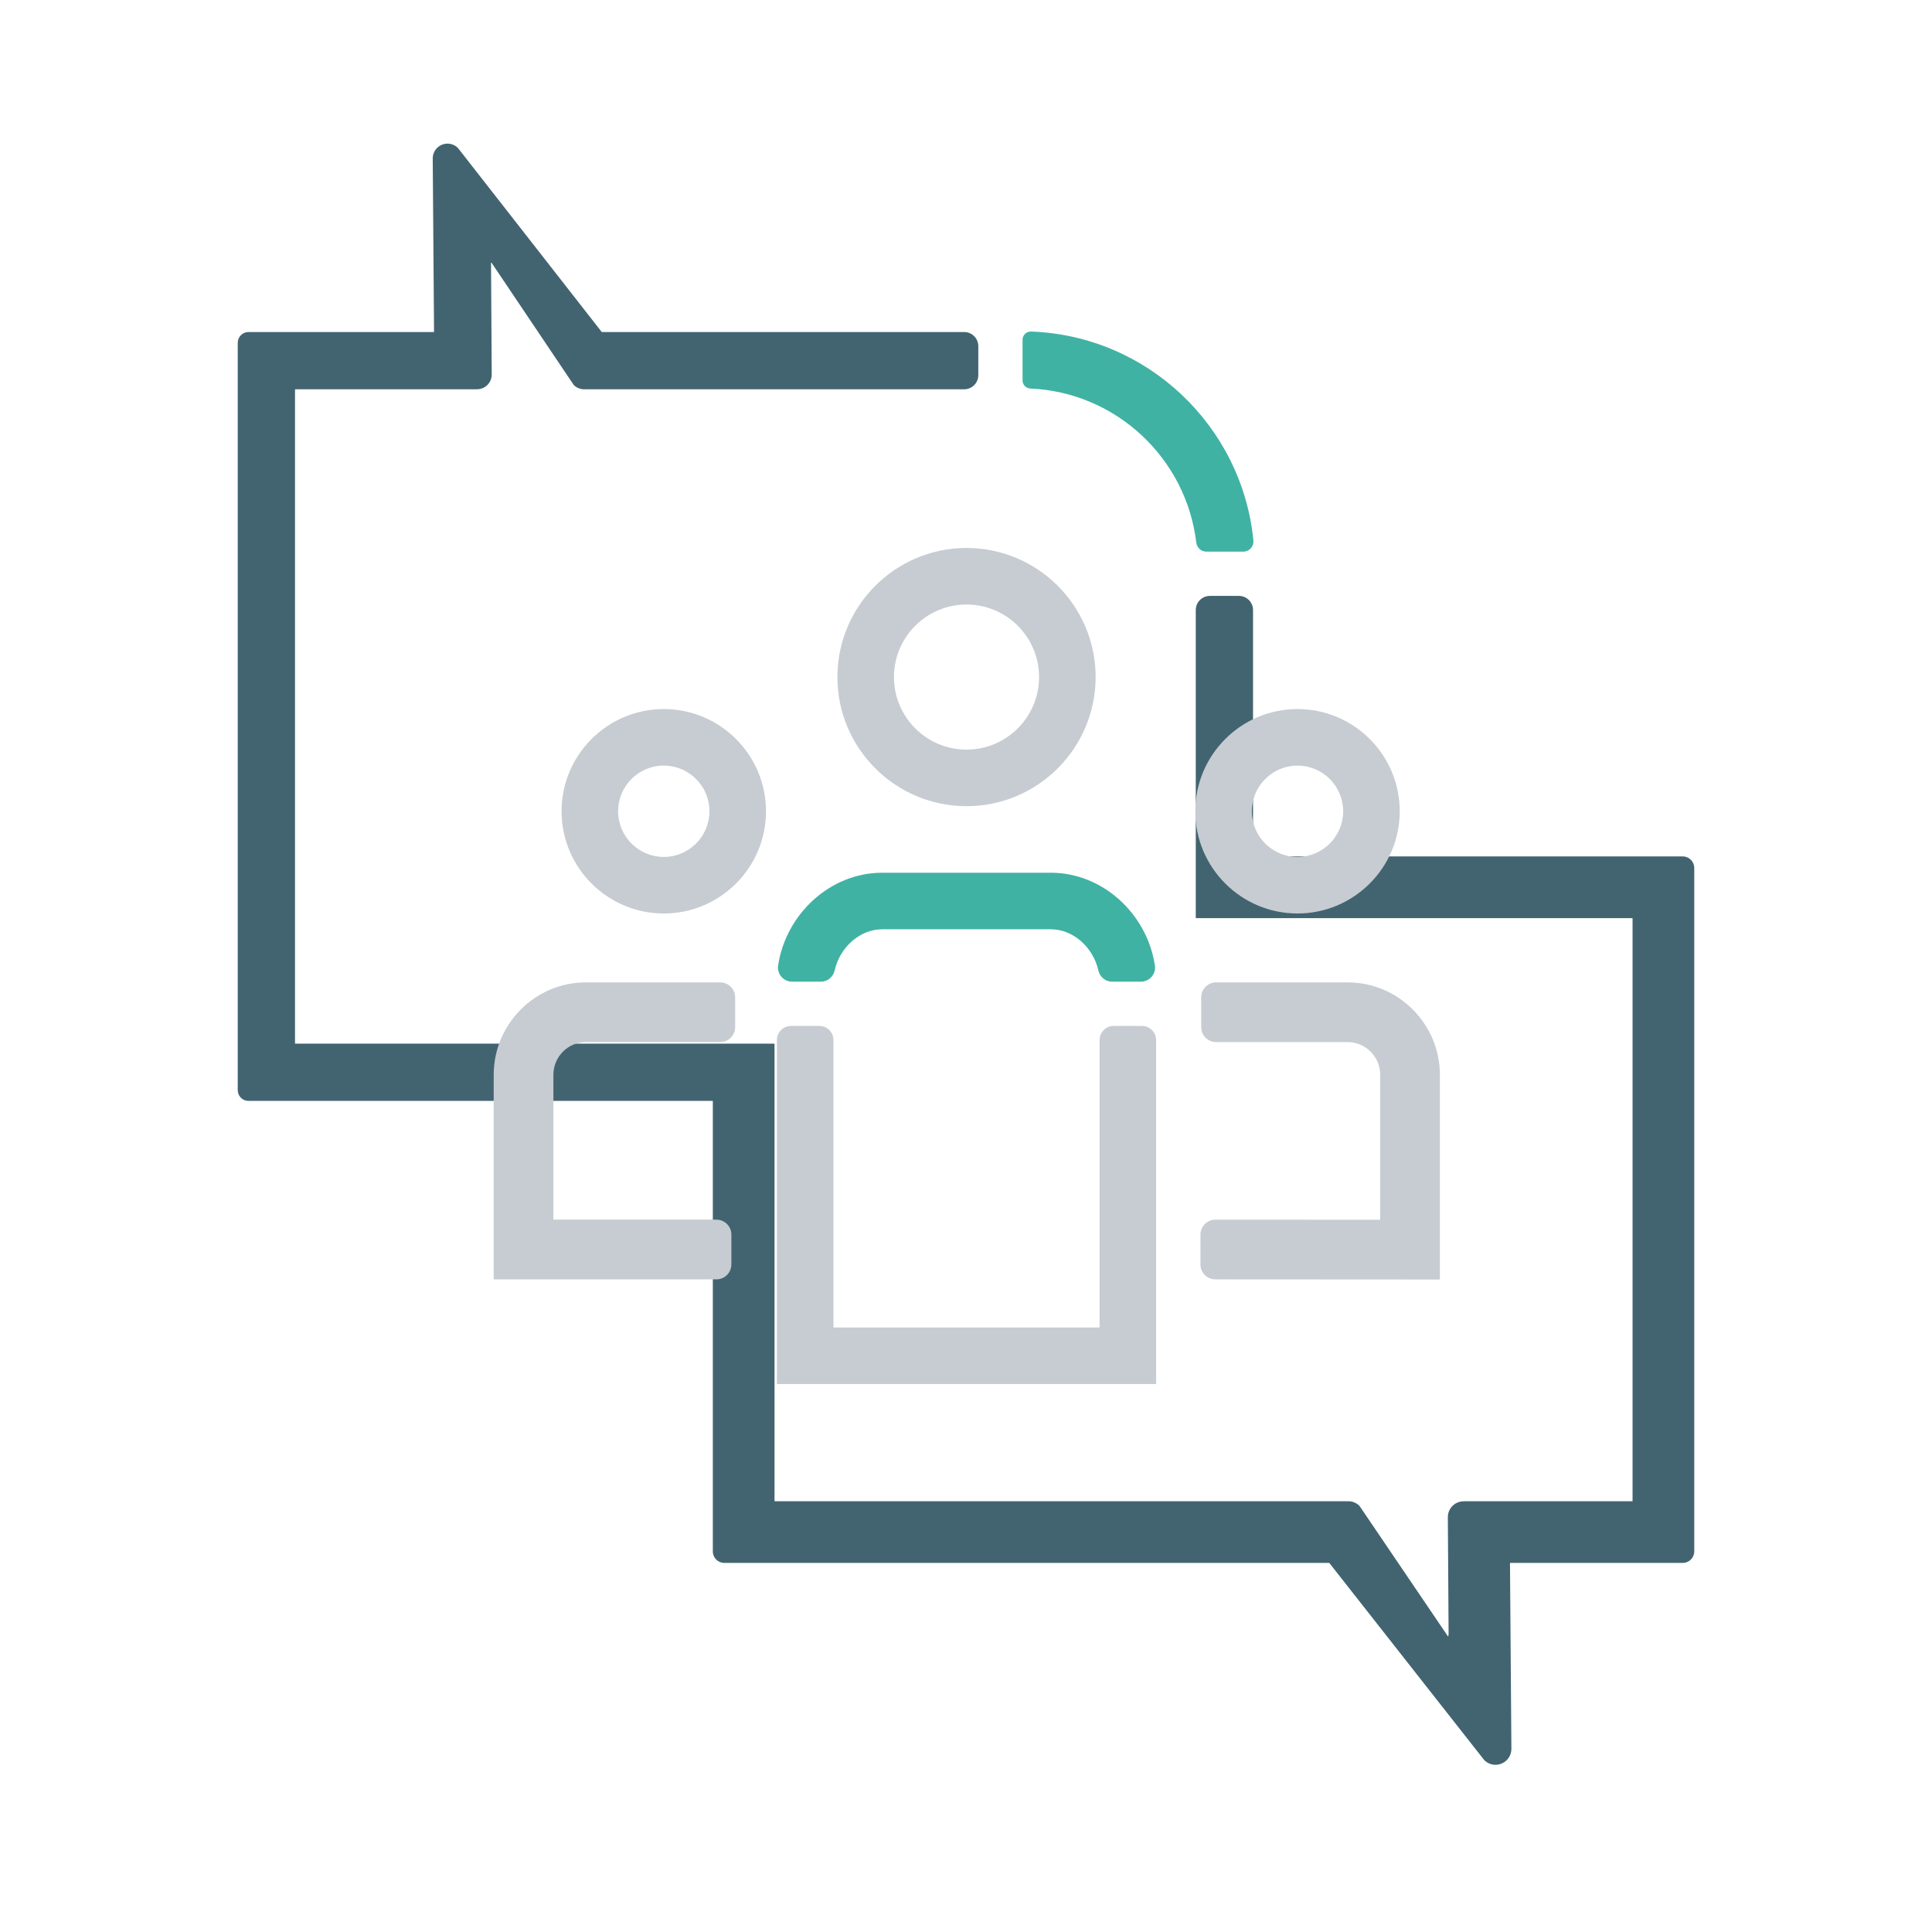 <?xml version="1.0" encoding="utf-8"?>
<!DOCTYPE svg PUBLIC "-//W3C//DTD SVG 1.1//EN" "http://www.w3.org/Graphics/SVG/1.1/DTD/svg11.dtd">
<svg version="1.1" xmlns="http://www.w3.org/2000/svg" xmlns:xlink="http://www.w3.org/1999/xlink" x="0px" y="0px" width="820px"
	 height="820px" viewBox="0 0 820 820" enable-background="new 0 0 820 820" xml:space="preserve">
<path fill="#426470" d="M714.197,363.492c2.704,0,4.896,2.192,4.896,4.896v290.071c0,2.703-2.191,4.895-4.896,4.895h-73.187
	l-0.125,0.127l0.599,78.737c0.026,2.754-1.598,5.224-4.138,6.289c-0.85,0.357-1.739,0.531-2.622,0.531
	c-1.751,0-3.468-0.687-4.763-1.982l-65.736-83.653l-0.097-0.049H307.44c-2.704,0-4.896-2.191-4.896-4.895V467.382l-0.125-0.125
	H105.46c-2.514,0-4.553-2.039-4.553-4.554V145.479c0-2.514,2.039-4.553,4.553-4.553h78.633l0.125-0.125l-0.556-73.508
	c-0.024-2.557,1.483-4.848,3.84-5.838c0.79-0.331,1.616-0.493,2.434-0.493c1.626,0,3.219,0.637,4.421,1.84l61.014,78.077
	l0.099,0.047h153.749c3.314,0,6,2.687,6,6v12.305c0,3.314-2.686,6-6,6H247.938c-1.672,0-3.243-0.65-4.426-1.831l-0.009-0.012
	l-34.875-51.87c-0.072-0.096-0.224-0.044-0.223,0.076l0.298,47.312c0.021,2.058-0.945,3.971-2.68,5.206
	c-1.101,0.784-2.458,1.121-3.81,1.121l-76.875-0.001l-0.125,0.125v277.47l0.125,0.124h203.267l0.125,0.125v193.969l0.124,0.125
	h243.384c1.801,0,3.495,0.701,4.769,1.974l0.009,0.012l37.59,55.441c0.072,0.097,0.225-0.957,0.224-1.076l-0.322-49.533
	c-0.019-2.009,0.831-3.889,2.379-5.212c1.281-1.097,2.964-1.605,4.65-1.605h71.247l0.124-0.125V389.803l-0.124-0.124H507.645
	l-0.125-0.125V258.918c0-3.313,2.687-6,6-6h12.307c3.313,0,6,2.687,6,6v104.449l0.125,0.125H714.197"/>
<path fill="#C6CCD2" d="M410.215,342.165c-30.215,0-54.797-24.582-54.797-54.798c0-30.214,24.582-54.796,54.797-54.796
	c30.216,0,54.798,24.582,54.798,54.796C465.013,317.583,440.431,342.165,410.215,342.165 M410.215,256.571
	c-16.982,0-30.797,13.815-30.797,30.796c0,16.982,13.815,30.798,30.797,30.798c16.982,0,30.798-13.816,30.798-30.798
	C441.013,270.386,427.197,256.571,410.215,256.571z M611.129,455.973c-0.129-21.516-17.684-39.021-39.132-39.021h-55.835
	c-3.499,0-6.335,2.837-6.335,6.335v12.67c0,3.499,2.836,6.335,6.335,6.335h55.835c7.56,0,13.747,6.206,13.792,13.758v61.65
	l-69.933-0.039c-3.499-0.003-6.338,2.831-6.341,6.33l-0.009,12.67c-0.003,3.498,2.832,6.337,6.33,6.339l95.292,0.057V455.973z
	 M310.415,536.66v-12.67c0-3.499-2.836-6.335-6.334-6.335h-69.204v-61.582c0.046-7.601,6.234-13.782,13.793-13.782h57.016
	c3.499,0,6.335-2.836,6.335-6.335v-12.67c0-3.498-2.836-6.335-6.335-6.335H248.67c-21.447,0-39.002,17.48-39.133,39.045v86.999
	h94.544C307.579,542.995,310.415,540.158,310.415,536.66z M550.702,387.71c-23.923,0-43.385-19.462-43.385-43.385
	c0-23.922,19.462-43.384,43.385-43.384c23.922,0,43.384,19.462,43.384,43.384C594.086,368.248,574.624,387.71,550.702,387.71z
	 M550.702,324.941c-10.689,0-19.385,8.695-19.385,19.384c0,10.689,8.695,19.385,19.385,19.385c10.688,0,19.384-8.696,19.384-19.385
	C570.086,333.636,561.391,324.941,550.702,324.941z M281.729,387.71c-23.922,0-43.385-19.462-43.385-43.385
	c0-23.922,19.463-43.384,43.385-43.384s43.385,19.462,43.385,43.384C325.114,368.248,305.651,387.71,281.729,387.71z
	 M281.729,324.941c-10.689,0-19.385,8.695-19.385,19.384c0,10.689,8.696,19.385,19.385,19.385s19.385-8.696,19.385-19.385
	C301.114,333.636,292.418,324.941,281.729,324.941z M466.691,441.439v121.99H353.74v-121.99c0-3.314-2.687-6-6-6h-12
	c-3.314,0-6,2.686-6,6v145.99h160.951v-145.99c0-3.314-2.687-6-6-6h-12C469.378,435.439,466.691,438.125,466.691,441.439z"/>
<path fill="#40B2A4" d="M472.036,416.655c-2.857,0-5.256-2.029-5.879-4.818c-2.167-9.71-10.643-17.421-20.121-17.421h-71.642
	c-9.478,0-17.953,7.711-20.12,17.421c-0.623,2.789-3.022,4.818-5.879,4.818H336.2c-3.65,0-6.491-3.239-5.948-6.848
	c3.306-21.956,22.178-39.391,44.142-39.391h71.642c21.965,0,40.837,17.435,44.143,39.391c0.543,3.609-2.298,6.848-5.947,6.848
	H472.036 M437.315,164.903c36.468,1.608,66.17,29.645,70.419,65.377c0.26,2.188,2.085,3.854,4.289,3.854h15.658
	c2.532,0,4.551-2.172,4.304-4.693c-4.755-48.6-44.996-86.951-94.398-88.728c-1.956-0.071-3.584,1.502-3.584,3.459v17.286
	C434.003,163.31,435.465,164.822,437.315,164.903z"/>
</svg>
